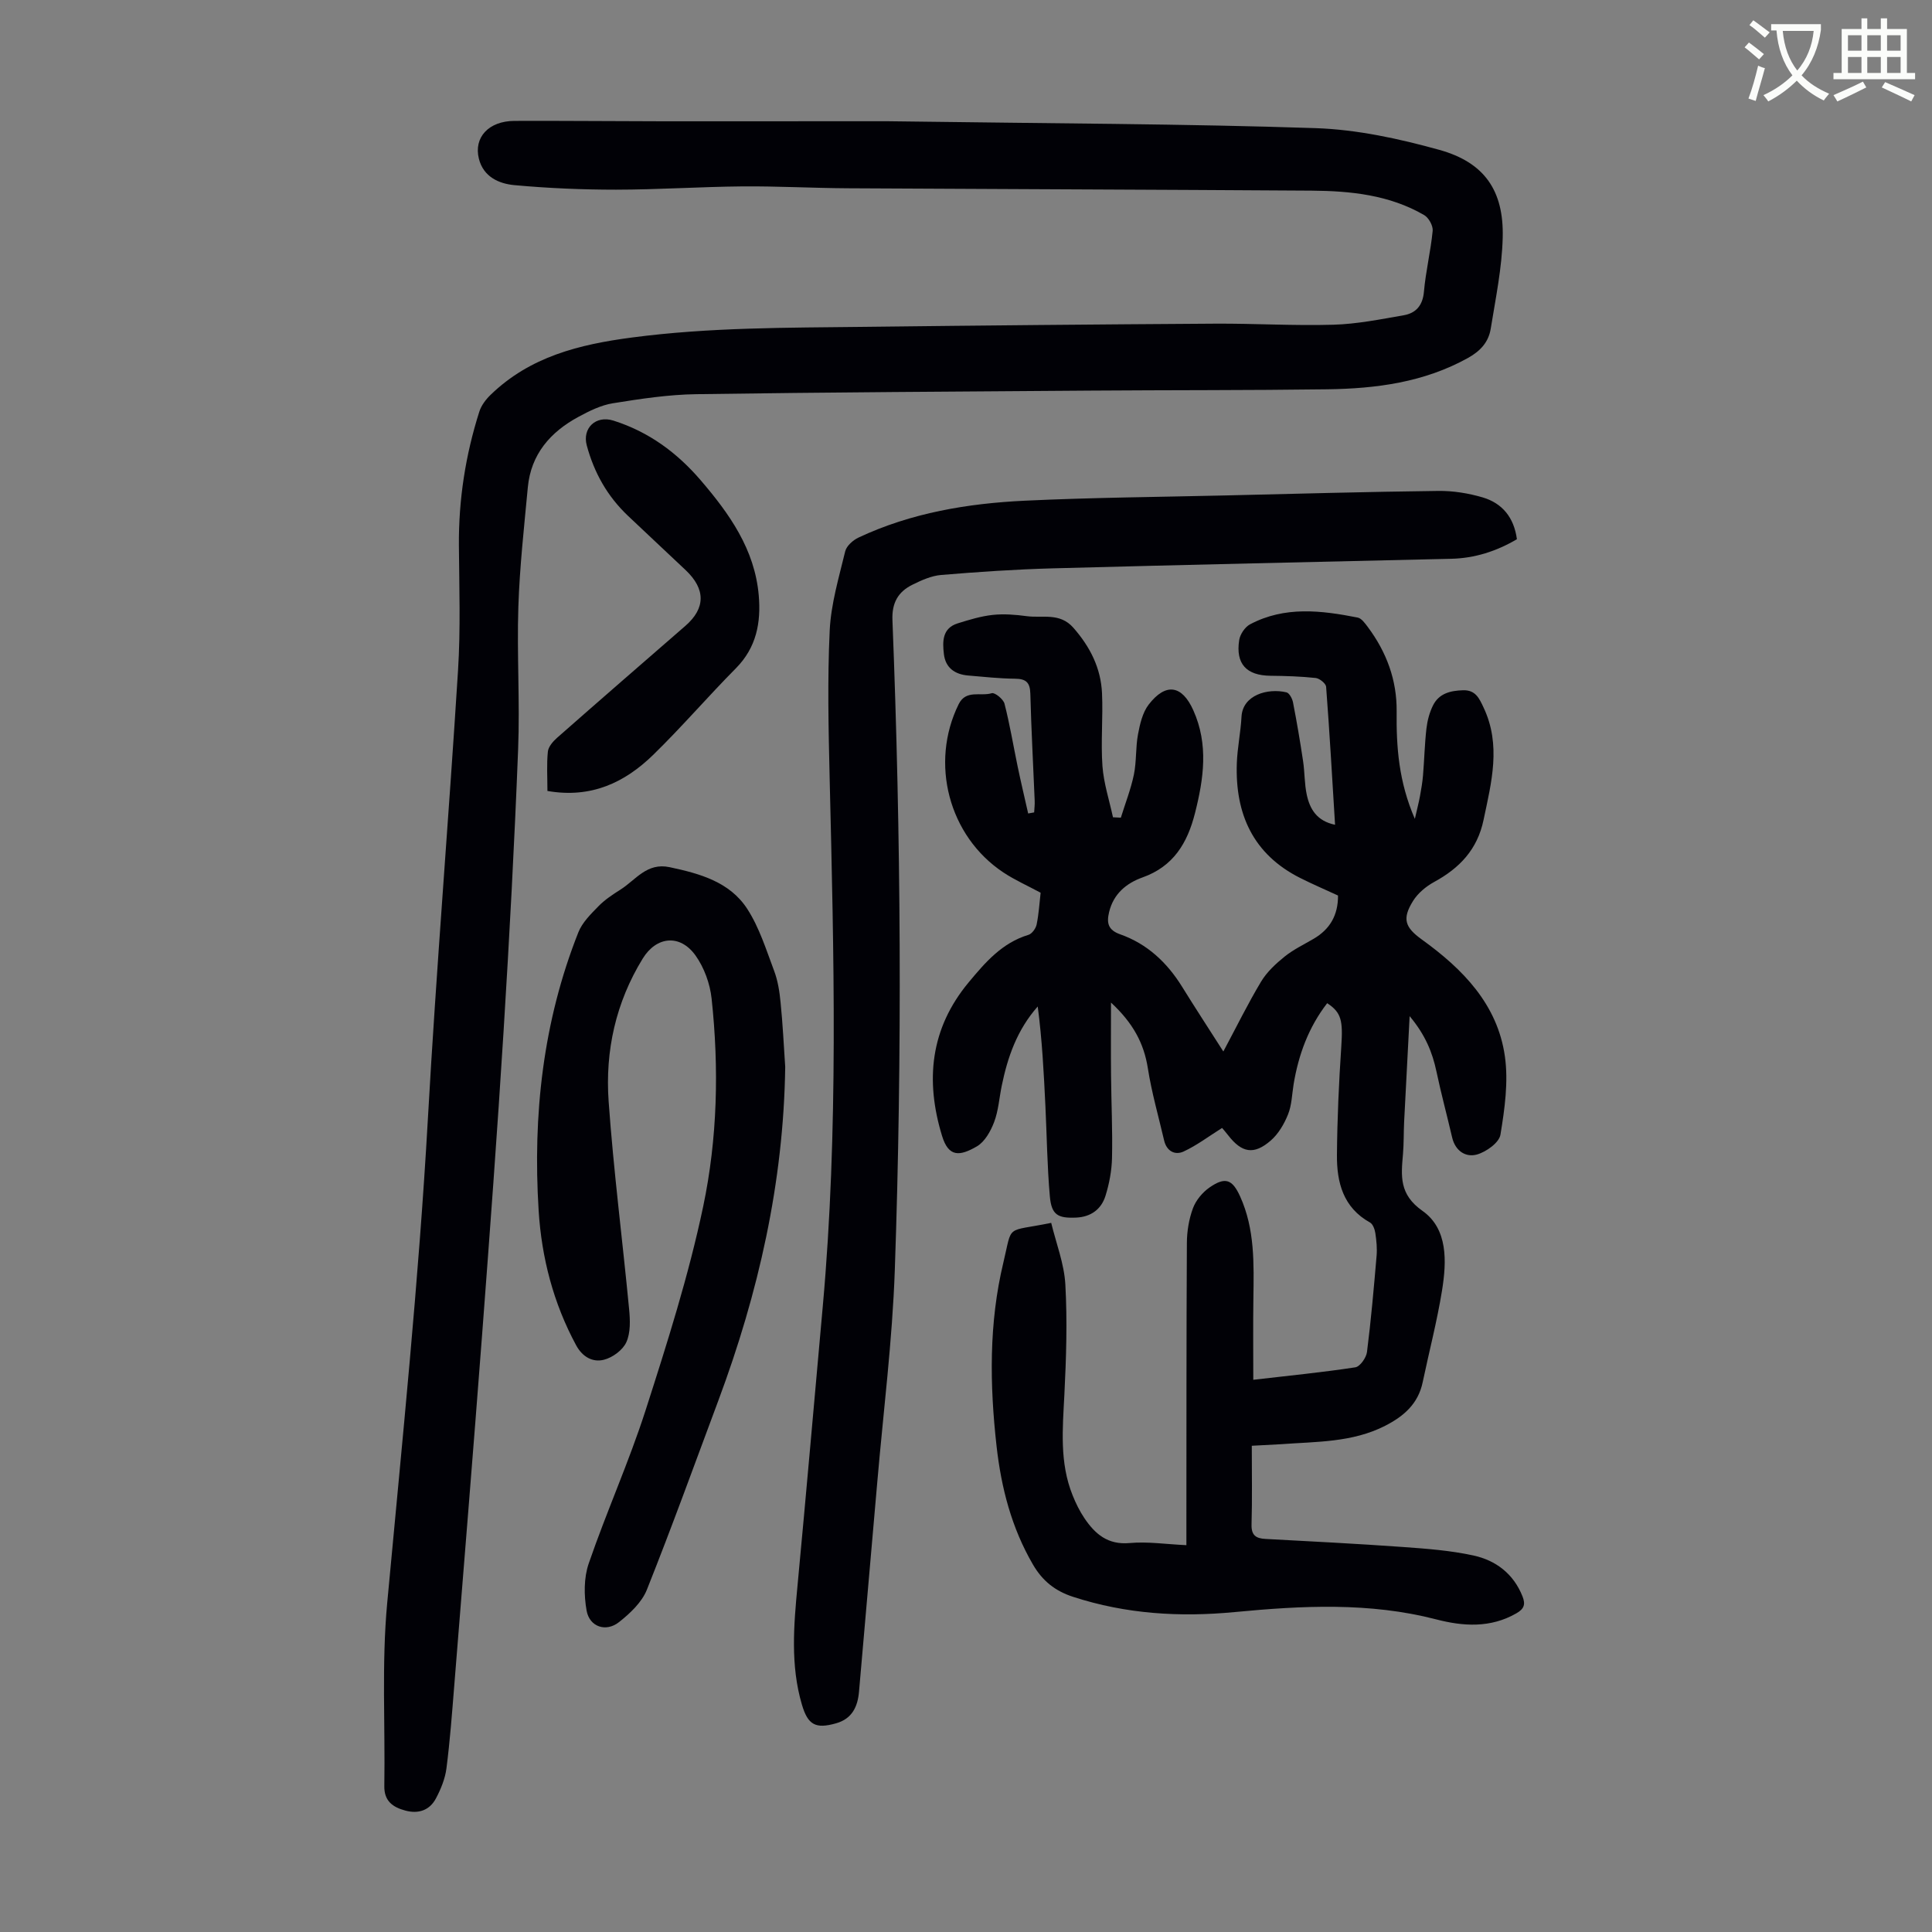 <svg enable-background="new 0 0 400 400" viewBox="0 0 400 400" xmlns="http://www.w3.org/2000/svg"><rect x="0" y="0" width="400" height="400" fill="#808080" stroke="none"/><path d="m362.1 8.8c1.1.8 2.1 1.6 3.1 2.4l-1 1.1c-1.3-1.1-2.3-2-3-2.5zm1.9 4.8c.5.2.9.4 1.4.5-.6 2.3-1.3 4.5-1.9 6.8l-1.5-.5c.8-2.1 1.4-4.3 2-6.8zm-1-9.4c1.3.9 2.4 1.8 3.4 2.5l-1 1.1c-1.4-1.2-2.4-2.1-3.2-2.6zm3.7 2.2v-1.4h10.3v1.2c-.5 3.6-1.8 6.8-4 9.4 1.5 1.6 3.4 2.8 5.7 3.8-.3.4-.7.8-1.1 1.4-2.3-1.1-4.1-2.5-5.6-4.1-1.6 1.6-3.6 3.1-5.9 4.3-.3-.5-.7-.9-1-1.3 2.4-1.1 4.4-2.5 6-4.1-1.9-2.5-3-5.6-3.3-9.3h-1.1zm8.8 0h-6.4c.3 3.3 1.3 6 3 8.2 2-2.3 3.1-5.1 3.4-8.2z" fill="#fbfcfa"/><path d="m385.3 3.8h1.3v2.2h2.8v-2.2h1.3v2.2h4.1v9.1h1.7v1.3h-16.9v-1.3h1.7v-9.1h4.1v-2.2zm.4 13.1.7 1.2c-1.8.9-3.8 1.9-6 2.9-.2-.4-.5-.8-.8-1.3 2.3-1 4.3-1.9 6.1-2.8zm-3.1-6.4h2.8v-3.2h-2.8zm0 4.6h2.8v-3.3h-2.8zm4-4.6h2.8v-3.2h-2.8zm0 4.6h2.8v-3.3h-2.8zm3.7 1.9c2.1.9 4.1 1.8 6.1 2.7l-.7 1.3c-2.2-1.1-4.2-2-6.1-2.9zm3.2-9.7h-2.8v3.2h2.8zm-2.8 7.8h2.8v-3.3h-2.8z" fill="#fbfcfa"/><g fill="#010106"><path d="m259.17 299.33c0 5.75.1 11.01-.05 16.27-.07 2.26.89 2.92 2.91 3.02 9.49.51 18.97.99 28.45 1.67 4.89.35 9.83.72 14.59 1.76 4.63 1.01 8.3 3.79 10.15 8.47.64 1.62.36 2.57-1.27 3.5-5.38 3.09-11.03 2.7-16.62 1.25-13.8-3.57-27.75-2.84-41.68-1.51-11.41 1.09-22.52.41-33.47-3.15-3.73-1.21-6.34-3.29-8.32-6.69-4.43-7.61-6.56-15.87-7.53-24.49-1.43-12.75-1.61-25.49 1.41-38.05 1.94-8.1.27-6.23 9.9-8.2 1.02 4.22 2.69 8.46 2.93 12.77.42 7.56.18 15.18-.2 22.76-.36 7.07-1.03 14.1 1.7 20.87.66 1.65 1.46 3.28 2.45 4.75 2.21 3.27 4.83 5.55 9.35 5.14 3.73-.34 7.55.25 11.76.44 0-1.4 0-2.59 0-3.78.02-19.59-.01-39.18.1-58.77.01-2.42.42-4.95 1.26-7.21.61-1.65 1.97-3.28 3.42-4.29 3.27-2.27 4.73-1.7 6.34 1.84 3.07 6.76 2.85 13.92 2.75 21.1-.08 5.46-.02 10.92-.02 16.87 7.48-.87 14.33-1.54 21.12-2.58.98-.15 2.27-1.99 2.42-3.17.84-6.62 1.42-13.27 1.99-19.93.13-1.55-.03-3.14-.26-4.68-.12-.79-.5-1.86-1.1-2.2-5.57-3.09-6.9-8.32-6.85-13.99.06-7.49.4-14.98.9-22.45.35-5.35.04-7.03-2.92-8.97-3.84 4.96-5.93 10.63-6.95 16.77-.34 2.09-.38 4.32-1.15 6.24-.8 2-2.01 4.07-3.61 5.45-3.48 3.01-5.98 2.52-8.79-1.11-.54-.7-1.13-1.36-1.26-1.52-2.77 1.74-5.23 3.61-7.97 4.88-1.8.83-3.52-.09-4.03-2.29-1.16-4.98-2.58-9.91-3.37-14.95-.82-5.22-3.1-9.39-7.63-13.6 0 5.57-.04 10.32.01 15.06.05 5.71.33 11.42.2 17.12-.06 2.63-.57 5.34-1.36 7.86-.87 2.76-3.01 4.34-6.06 4.48-3.8.17-5.11-.56-5.45-4.39-.55-6.22-.62-12.47-.92-18.71-.33-6.86-.68-13.72-1.59-20.61-4.29 4.86-6.23 10.48-7.45 16.41-.52 2.52-.68 5.16-1.58 7.53-.71 1.88-1.93 4.07-3.56 5.02-3.56 2.07-5.86 2.27-7.21-2.14-3.53-11.51-2.44-22.26 5.49-31.8 3.44-4.14 6.92-8.2 12.39-9.85.73-.22 1.52-1.32 1.69-2.13.45-2.17.58-4.41.83-6.59-2.68-1.45-5.34-2.62-7.73-4.21-11.31-7.52-15.25-22.64-9.24-34.82 1.52-3.09 4.57-1.57 6.85-2.28.63-.2 2.4 1.23 2.64 2.17 1.1 4.28 1.82 8.66 2.72 12.99.68 3.26 1.45 6.49 2.18 9.74.41-.07.83-.15 1.24-.22.04-.81.15-1.62.11-2.43-.3-7.38-.71-14.76-.9-22.14-.06-2.31-.87-3.09-3.15-3.11-3.24-.03-6.47-.39-9.7-.66-2.77-.23-4.72-1.58-5.05-4.46-.3-2.59-.35-5.33 2.86-6.34 2.38-.74 4.81-1.49 7.27-1.75 2.31-.25 4.71-.05 7.02.26 3.28.44 6.85-.8 9.66 2.4 3.47 3.95 5.69 8.34 5.93 13.54.23 5.02-.27 10.09.09 15.09.26 3.57 1.42 7.08 2.18 10.61.54.03 1.09.05 1.63.08.92-2.97 2.07-5.89 2.7-8.92.56-2.72.34-5.6.85-8.33.4-2.13.94-4.51 2.21-6.16 3.55-4.6 6.91-4.03 9.24 1.17 3.18 7.08 2.16 14.17.34 21.34-1.57 6.18-4.47 11-10.85 13.27-3.36 1.2-6.01 3.4-6.92 7.17-.54 2.25-.24 3.71 2.29 4.61 5.59 1.97 9.7 5.83 12.81 10.84 2.7 4.36 5.5 8.65 8.55 13.42 2.74-5.13 5.08-9.91 7.81-14.46 1.2-2 3.04-3.71 4.88-5.19 1.81-1.46 3.97-2.49 6-3.68 3.39-1.98 5.08-4.91 5.05-8.96-2.62-1.21-5.27-2.35-7.84-3.64-9.75-4.91-13.47-13.24-13.11-23.71.11-3.23.8-6.44.97-9.67.24-4.49 5.4-5.97 9.3-5.05.6.14 1.21 1.29 1.36 2.06.79 4.05 1.48 8.11 2.09 12.19.35 2.32.27 4.71.77 6.99.64 2.94 2.08 5.4 5.85 6.18-.6-9.7-1.13-19.14-1.85-28.56-.05-.69-1.35-1.74-2.16-1.83-3.1-.33-6.23-.43-9.35-.46-4.98-.05-7.25-2.44-6.49-7.38.18-1.2 1.19-2.71 2.25-3.27 7.17-3.8 14.74-2.89 22.28-1.4.81.16 1.54 1.21 2.12 1.98 3.85 5.17 6.02 10.96 5.95 17.46-.08 7.3.41 14.5 3.77 22.24.48-2.12.82-3.4 1.06-4.7.26-1.43.51-2.87.63-4.31.27-3.23.34-6.49.71-9.71.19-1.63.63-3.31 1.36-4.77 1.24-2.49 3.59-3.06 6.22-3.14 2.6-.08 3.37 1.71 4.24 3.56 3.69 7.78 1.64 15.5 0 23.3-1.28 6.12-4.96 9.96-10.22 12.83-1.69.92-3.38 2.33-4.38 3.94-2.29 3.69-1.69 5.44 1.83 7.98 8.48 6.11 15.66 13.41 17.19 24.18.75 5.28-.04 10.9-.92 16.23-.27 1.65-2.95 3.56-4.87 4.1-2.32.65-4.48-.74-5.13-3.53-1.06-4.56-2.28-9.08-3.25-13.66-.84-3.97-2.3-7.57-5.55-11.46-.42 7.92-.79 14.9-1.14 21.88-.11 2.24-.05 4.48-.24 6.71-.39 4.51-.82 8.31 4.04 11.73 5.29 3.73 5.01 10.49 4.05 16.46-1.03 6.39-2.68 12.68-4.01 19.02-.93 4.46-3.91 7.04-7.76 9.01-6.83 3.49-14.29 3.27-21.62 3.82-1.88.11-3.75.19-6 .32z"/><path d="m183.79 25.1c34.66.48 61.64.53 88.59 1.43 8.6.29 17.3 2.19 25.63 4.5 9.34 2.6 13.35 8.44 13.11 18.13-.15 6.32-1.47 12.62-2.48 18.89-.44 2.73-2.09 4.6-4.69 6.05-9.12 5.07-19.03 6.36-29.16 6.5-16.34.22-32.68.15-49.02.27-27.19.2-54.39.34-81.58.74-5.78.08-11.57.96-17.29 1.88-2.47.39-4.89 1.6-7.13 2.81-5.82 3.14-9.85 7.75-10.49 14.6-.77 8.23-1.69 16.47-1.96 24.73-.32 9.84.34 19.72-.05 29.55-.76 19.45-1.8 38.9-3.01 58.33-1.3 20.89-2.85 41.76-4.43 62.63-1.85 24.33-3.84 48.64-5.79 72.96-.46 5.69-.88 11.39-1.61 17.04-.28 2.14-1.16 4.3-2.19 6.23-1.31 2.45-3.62 3.22-6.32 2.49-2.57-.69-4.4-1.95-4.35-5.06.2-12.62-.57-25.33.59-37.85 3.1-33.43 6.54-66.81 8.43-100.34 1.74-30.95 4.3-61.86 6.24-92.8.54-8.59.25-17.23.18-25.85-.07-9.49 1.36-18.73 4.23-27.74.41-1.29 1.36-2.54 2.36-3.5 8.14-7.87 18.26-10.4 29.22-11.84 16.06-2.12 32.13-2.02 48.23-2.21 24.17-.29 48.34-.51 72.52-.66 8.17-.05 16.34.46 24.5.22 4.87-.14 9.74-1.12 14.56-1.96 2.51-.44 3.93-2.01 4.18-4.87.37-4.22 1.4-8.39 1.81-12.61.1-1.05-.82-2.71-1.76-3.26-7.2-4.18-15.22-5-23.32-5.06-32-.21-64.01-.31-96.01-.49-7.27-.04-14.54-.45-21.81-.39-8.72.08-17.44.67-26.16.68-7.03 0-14.07-.3-21.07-.94-3.21-.3-6.4-1.72-7.34-5.46-1.11-4.43 2.03-7.82 7.37-7.84 10.3-.04 20.6.07 30.9.08 18.02.01 36.04-.01 46.37-.01z"/><path d="m314.06 111.64c-4.24 2.49-8.72 3.94-13.63 4.05-27.5.64-55 1.24-82.5 1.98-7.7.21-15.39.73-23.07 1.37-2.04.17-4.1 1.1-5.97 2.03-2.93 1.45-4.26 3.73-4.12 7.3 1.77 44.85 2.05 89.72.49 134.58-.51 14.63-2.36 29.21-3.62 43.81-1.25 14.49-2.54 28.98-3.79 43.47-.27 3.16-1.46 5.63-4.74 6.56-4.26 1.21-5.85.34-7.09-3.89-2.39-8.13-1.68-16.37-.9-24.65 1.82-19.26 3.49-38.54 5.23-57.82 3.27-36.42 2.29-72.89 1.42-109.37-.24-10.17-.47-20.36.01-30.5.26-5.51 1.9-10.98 3.21-16.41.27-1.13 1.62-2.32 2.77-2.86 10.91-5.12 22.61-7.07 34.49-7.63 13.74-.65 27.5-.76 41.25-1.08 14.76-.35 29.52-.76 44.28-.94 3.08-.04 6.26.48 9.22 1.35 4.02 1.2 6.46 4.14 7.06 8.65z"/><path d="m162.57 220.89c-.33 23.91-5.54 46.8-13.84 69.07-4.88 13.08-9.63 26.21-14.8 39.17-1.04 2.61-3.48 4.9-5.77 6.71-2.7 2.14-6.11.99-6.71-2.38-.56-3.15-.59-6.78.44-9.76 3.66-10.66 8.32-20.99 11.77-31.71 4.47-13.91 8.92-27.91 11.92-42.17 2.97-14.11 3.3-28.66 1.75-43.08-.33-3.08-1.54-6.41-3.33-8.92-3.21-4.48-8.09-3.98-10.93.64-5.58 9.07-7.8 19.12-7.06 29.55 1.02 14.37 2.87 28.68 4.24 43.03.22 2.27.32 4.87-.57 6.84-.73 1.63-2.85 3.19-4.64 3.64-2.31.59-4.44-.56-5.76-3-4.71-8.72-7.15-18.12-7.76-27.89-1.23-19.74.88-39.1 8.23-57.62.81-2.04 2.58-3.77 4.16-5.39 1.31-1.34 2.94-2.42 4.54-3.43 3.17-2 5.46-5.66 10.19-4.65 6.27 1.33 12.46 3.05 16.08 8.65 2.49 3.85 3.91 8.44 5.55 12.8.78 2.06 1.13 4.34 1.34 6.55.45 4.43.66 8.89.96 13.35z"/><path d="m113.34 163.76c0-2.83-.18-5.51.09-8.14.1-1.02 1.06-2.12 1.91-2.87 8.82-7.77 17.7-15.47 26.57-23.18 4.17-3.63 4.21-7.59.06-11.52-3.98-3.77-8-7.5-11.98-11.28-4.24-4.03-6.97-8.86-8.51-14.56-.95-3.53 1.84-6.3 5.55-5.12 7.32 2.33 13.13 6.63 18.03 12.33 5.96 6.95 11.2 14.31 12.03 23.84.49 5.66-.48 10.81-4.74 15.11-5.83 5.88-11.23 12.19-17.16 17.96-5.84 5.67-12.77 9.01-21.85 7.43z"/></g></svg>